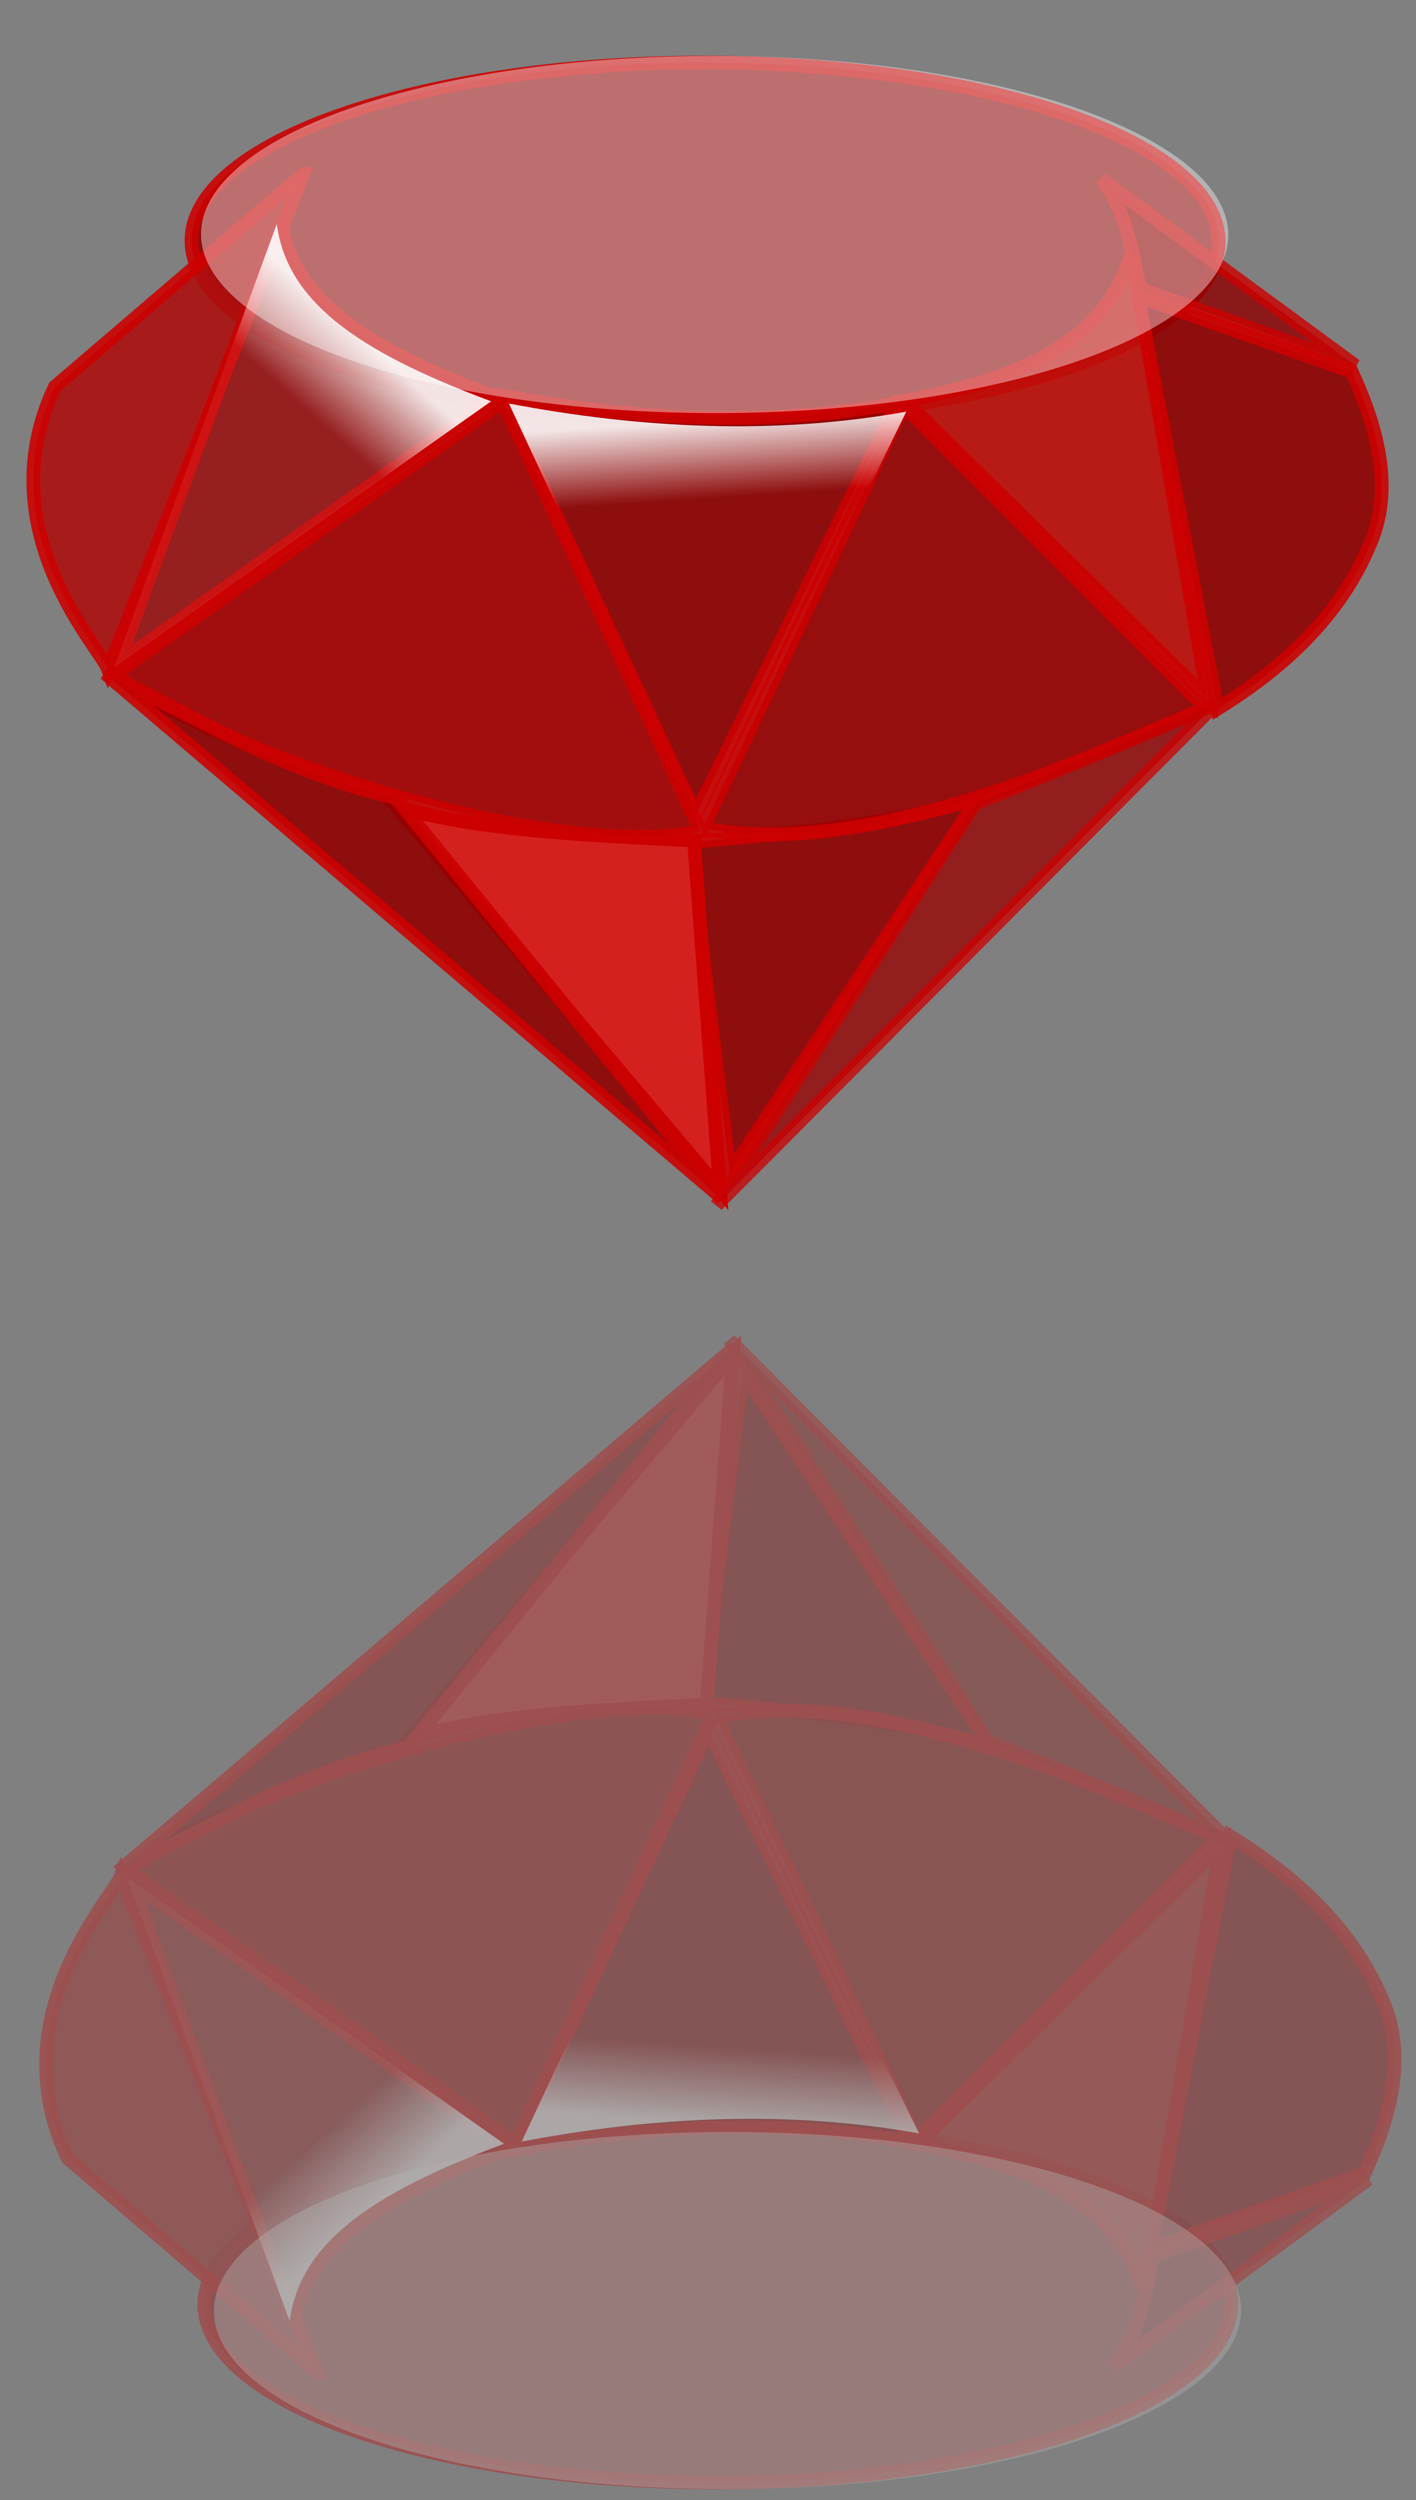 <?xml version="1.0"?><svg width="100.844" height="178.017" xmlns="http://www.w3.org/2000/svg" xmlns:xlink="http://www.w3.org/1999/xlink">
 <rect width="100%" height="100%" fill="#808080" stroke="none"/>
 <title>fadf</title>
 <defs>
  <linearGradient id="linearGradient3876">
   <stop offset="0" id="stop3878" stop-color="#ffffff"/>
   <stop offset="1" id="stop3880" stop-opacity="0.078" stop-color="#ffffff"/>
  </linearGradient>
  <linearGradient xlink:href="#linearGradient3876" id="linearGradient3954" x1="0.634" y1="0.236" x2="0.5" y2="0.412"/>
  <linearGradient id="linearGradient3858">
   <stop offset="0" id="stop3860" stop-color="#ffffff"/>
   <stop offset="1" id="stop3862" stop-opacity="0" stop-color="#ffffff"/>
  </linearGradient>
  <linearGradient xlink:href="#linearGradient3858" id="linearGradient3952" x1="0.451" y1="0.041" x2="0.463" y2="0.227"/>
  <linearGradient id="linearGradient3838">
   <stop offset="0" id="stop3840" stop-color="#ffffff"/>
   <stop offset="1" id="stop3842" stop-opacity="0" stop-color="#ffffff"/>
  </linearGradient>
  <linearGradient xlink:href="#linearGradient3838" id="linearGradient3950" x1="0.983" y1="Infinity" x2="0.129" y2="-Infinity"/>
  <linearGradient xlink:href="#linearGradient3838" id="linearGradient4089" x1="0.983" y1="Infinity" x2="0.129" y2="-Infinity"/>
  <linearGradient xlink:href="#linearGradient3858" id="linearGradient4091" x1="0.451" y1="0.041" x2="0.463" y2="0.227"/>
  <linearGradient xlink:href="#linearGradient3876" id="linearGradient4093" x1="0.634" y1="0.236" x2="0.5" y2="0.412"/>
 </defs>
 <g>
  <title>Layer 1</title>
  <g id="layer1">
   <g id="g3884" transform="matrix(0.971 0.001 -0.001 0.971 -113.528 28.748)">
    <path d="m176.776,0.685a8.158,2.836 0 1 1 -16.316,-25.569a8.158,2.836 0 1 1 16.316,25.569z" id="path3202" stroke="#cd0000" fill="#8f0000" opacity="0.892"/>
    <path id="path3204" d="m153.577,-0.79l14.41,30.738l14.737,-30.172c-9.656,1.753 -19.491,1.252 -29.146,-0.566z" stroke-width="1px" stroke="#cd0000" fill-rule="evenodd" fill="#8f0000" opacity="0.892"/>
    <path id="path3206" d="m167.482,31.969l3.03,24.244l18.183,-27.527c-5.749,1.976 -13.495,2.62 -21.213,3.283z" stroke-width="1px" stroke="#cd0000" fill-rule="evenodd" fill="#8f0000" opacity="0.892"/>
    <path id="path3208" d="m167.847,31.858l1.937,25.604l-23.765,-28.076c5.82,1.755 14.09,2.104 21.828,2.472z" stroke-width="1px" stroke="#cd0000" fill-rule="evenodd" fill="#d52020"/>
    <path id="path3210" d="m168.492,30.958l14.708,-30.978l22.162,22.139c-7.291,2.987 -24.295,11.287 -36.871,8.839z" stroke-width="1px" stroke="#cd0000" fill-rule="evenodd" fill="#990000" opacity="0.892"/>
    <path id="path3212" d="m183.295,-0.429c10.714,-1.957 14.916,-5.523 16.607,-10.804l5.625,32.679l-22.232,-21.875z" stroke-width="1px" stroke="#cd0000" fill-rule="evenodd" fill="#be0e09" opacity="0.892"/>
    <path id="path3214" d="m200.795,-7.929l15.268,5.357c1.122,2.493 3.329,7.57 1.518,12.232c-2.086,5.368 -6.229,9.331 -11.339,12.5l-5.893,-30.357" stroke-width="1px" stroke="#cd0000" fill-rule="evenodd" fill="#8f0000" opacity="0.892"/>
    <path id="path3216" d="m197.67,-16.679c1.494,1.976 2.074,3.927 2.857,8.036l15.804,5.625l-18.661,-13.661z" stroke-width="1px" stroke="#cd0000" fill-rule="evenodd" fill="#8f0000" opacity="0.802"/>
    <path id="path3218" d="m168.337,31.186l-14.53,-31.514l-28.412,19.997c4.846,4.448 30.366,13.966 42.942,11.517z" stroke-width="1px" stroke="#cd0000" fill-rule="evenodd" fill="#a60000" opacity="0.892"/>
    <path id="path3220" d="m153.237,-0.655c-10.214,-3.781 -14.985,-7.485 -15.738,-12.978l-11.887,32.526l27.624,-19.548z" stroke-width="1px" stroke="#cd0000" fill-rule="evenodd" fill="#8f0000" opacity="0.892"/>
    <path id="path3222" d="m139.152,-16.992l-18.214,15.625c-4.965,10.529 3.355,19.115 3.929,20.71l14.286,-36.335z" stroke-width="1px" stroke="#cd0000" fill-rule="evenodd" fill="#ad0f0f" opacity="0.892"/>
    <path id="path3224" d="m124.649,19.649l45.253,38.404l-23.929,-29.286c-8.243,-1.904 -14.479,-5.816 -21.324,-9.118z" stroke-width="1px" stroke="#cd0000" fill-rule="evenodd" fill="#8f0000" opacity="0.892"/>
    <path id="path3226" d="m206.058,21.864l-36.513,36.724l18.929,-29.464c6.287,-2.469 11.951,-4.955 17.585,-7.26z" stroke-width="1px" stroke="#cd0000" fill-rule="evenodd" fill="#990000" opacity="0.767"/>
    <path d="m177.479,0.201a8.158,2.836 0 1 1 -16.316,-25.569a8.158,2.836 0 1 1 16.316,25.569z" id="path3836" fill="url(#linearGradient3950)" opacity="0.405"/>
    <path id="path3856" d="m154.243,-0.174l14.41,30.738l14.736,-30.172c-9.656,1.753 -19.491,1.252 -29.146,-0.566z" stroke-width="1px" fill-rule="evenodd" fill="url(#linearGradient3952)" opacity="0.892"/>
    <path id="path3866" d="m152.942,-0.337c-10.214,-3.781 -14.985,-7.484 -15.738,-12.978l-11.887,32.526l27.624,-19.548z" stroke-width="1px" fill-rule="evenodd" fill="url(#linearGradient3954)" opacity="0.892"/>
   </g>
   <g id="g4055" transform="matrix(0.971 -0.001 -0.001 -0.971 -112.616 1483.36)" opacity="0.384">
    <path d="m178.191,1371.319a8.158,2.836 0 1 1 -16.316,-25.568a8.158,2.836 0 1 1 16.316,25.568z" id="path4057" stroke="#cd0000" fill="#8f0000" opacity="0.892"/>
    <path id="path4059" d="m154.992,1369.845l14.41,30.738l14.736,-30.172c-9.656,1.753 -19.49,1.252 -29.146,-0.566z" stroke-width="1px" stroke="#cd0000" fill-rule="evenodd" fill="#8f0000" opacity="0.892"/>
    <path id="path4061" d="m168.897,1402.603l3.03,24.244l18.183,-27.527c-5.749,1.976 -13.495,2.62 -21.213,3.283z" stroke-width="1px" stroke="#cd0000" fill-rule="evenodd" fill="#8f0000" opacity="0.892"/>
    <path id="path4063" d="m169.261,1402.493l1.937,25.604l-23.765,-28.076c5.82,1.755 14.09,2.104 21.828,2.472z" stroke-width="1px" stroke="#cd0000" fill-rule="evenodd" fill="#d52020"/>
    <path id="path4065" d="m169.907,1401.593l14.708,-30.978l22.162,22.139c-7.291,2.987 -24.295,11.287 -36.871,8.839z" stroke-width="1px" stroke="#cd0000" fill-rule="evenodd" fill="#990000" opacity="0.892"/>
    <path id="path4067" d="m184.709,1370.205c10.714,-1.957 14.915,-5.523 16.607,-10.804l5.625,32.679l-22.232,-21.875z" stroke-width="1px" stroke="#cd0000" fill-rule="evenodd" fill="#be0e09" opacity="0.892"/>
    <path id="path4069" d="m202.209,1362.705l15.268,5.357c1.122,2.493 3.329,7.571 1.518,12.232c-2.086,5.368 -6.229,9.331 -11.339,12.5l-5.893,-30.357" stroke-width="1px" stroke="#cd0000" fill-rule="evenodd" fill="#8f0000" opacity="0.892"/>
    <path id="path4071" d="m199.084,1353.955c1.494,1.976 2.074,3.927 2.857,8.036l15.804,5.625l-18.661,-13.661z" stroke-width="1px" stroke="#cd0000" fill-rule="evenodd" fill="#8f0000" opacity="0.802"/>
    <path id="path4073" d="m169.752,1401.821l-14.53,-31.514l-28.412,19.997c4.846,4.448 30.366,13.965 42.942,11.517z" stroke-width="1px" stroke="#cd0000" fill-rule="evenodd" fill="#a60000" opacity="0.892"/>
    <path id="path4075" d="m154.651,1369.98c-10.214,-3.781 -14.985,-7.485 -15.738,-12.978l-11.887,32.526l27.624,-19.547z" stroke-width="1px" stroke="#cd0000" fill-rule="evenodd" fill="#8f0000" opacity="0.892"/>
    <path id="path4077" d="m140.566,1353.643l-18.214,15.625c-4.965,10.529 3.355,19.115 3.929,20.71l14.286,-36.335z" stroke-width="1px" stroke="#cd0000" fill-rule="evenodd" fill="#ad0f0f" opacity="0.892"/>
    <path id="path4079" d="m126.064,1390.284l45.253,38.404l-23.929,-29.286c-8.243,-1.904 -14.479,-5.816 -21.324,-9.118z" stroke-width="1px" stroke="#cd0000" fill-rule="evenodd" fill="#8f0000" opacity="0.892"/>
    <path id="path4081" d="m207.473,1392.499l-36.513,36.724l18.929,-29.464c6.287,-2.469 11.951,-4.955 17.585,-7.26z" stroke-width="1px" stroke="#cd0000" fill-rule="evenodd" fill="#990000" opacity="0.767"/>
    <path d="m178.894,1370.835a8.158,2.836 0 1 1 -16.316,-25.569a8.158,2.836 0 1 1 16.316,25.569z" id="path4083" fill="url(#linearGradient4089)" opacity="0.405"/>
    <path id="path4085" d="m155.658,1370.461l14.41,30.738l14.736,-30.172c-9.656,1.753 -19.49,1.252 -29.146,-0.566z" stroke-width="1px" fill-rule="evenodd" fill="url(#linearGradient4091)" opacity="0.892"/>
    <path id="path4087" d="m154.357,1370.298c-10.214,-3.781 -14.985,-7.484 -15.738,-12.978l-11.887,32.526l27.624,-19.548z" stroke-width="1px" fill-rule="evenodd" fill="url(#linearGradient4093)" opacity="0.892"/>
   </g>
  </g>
 </g>
</svg>